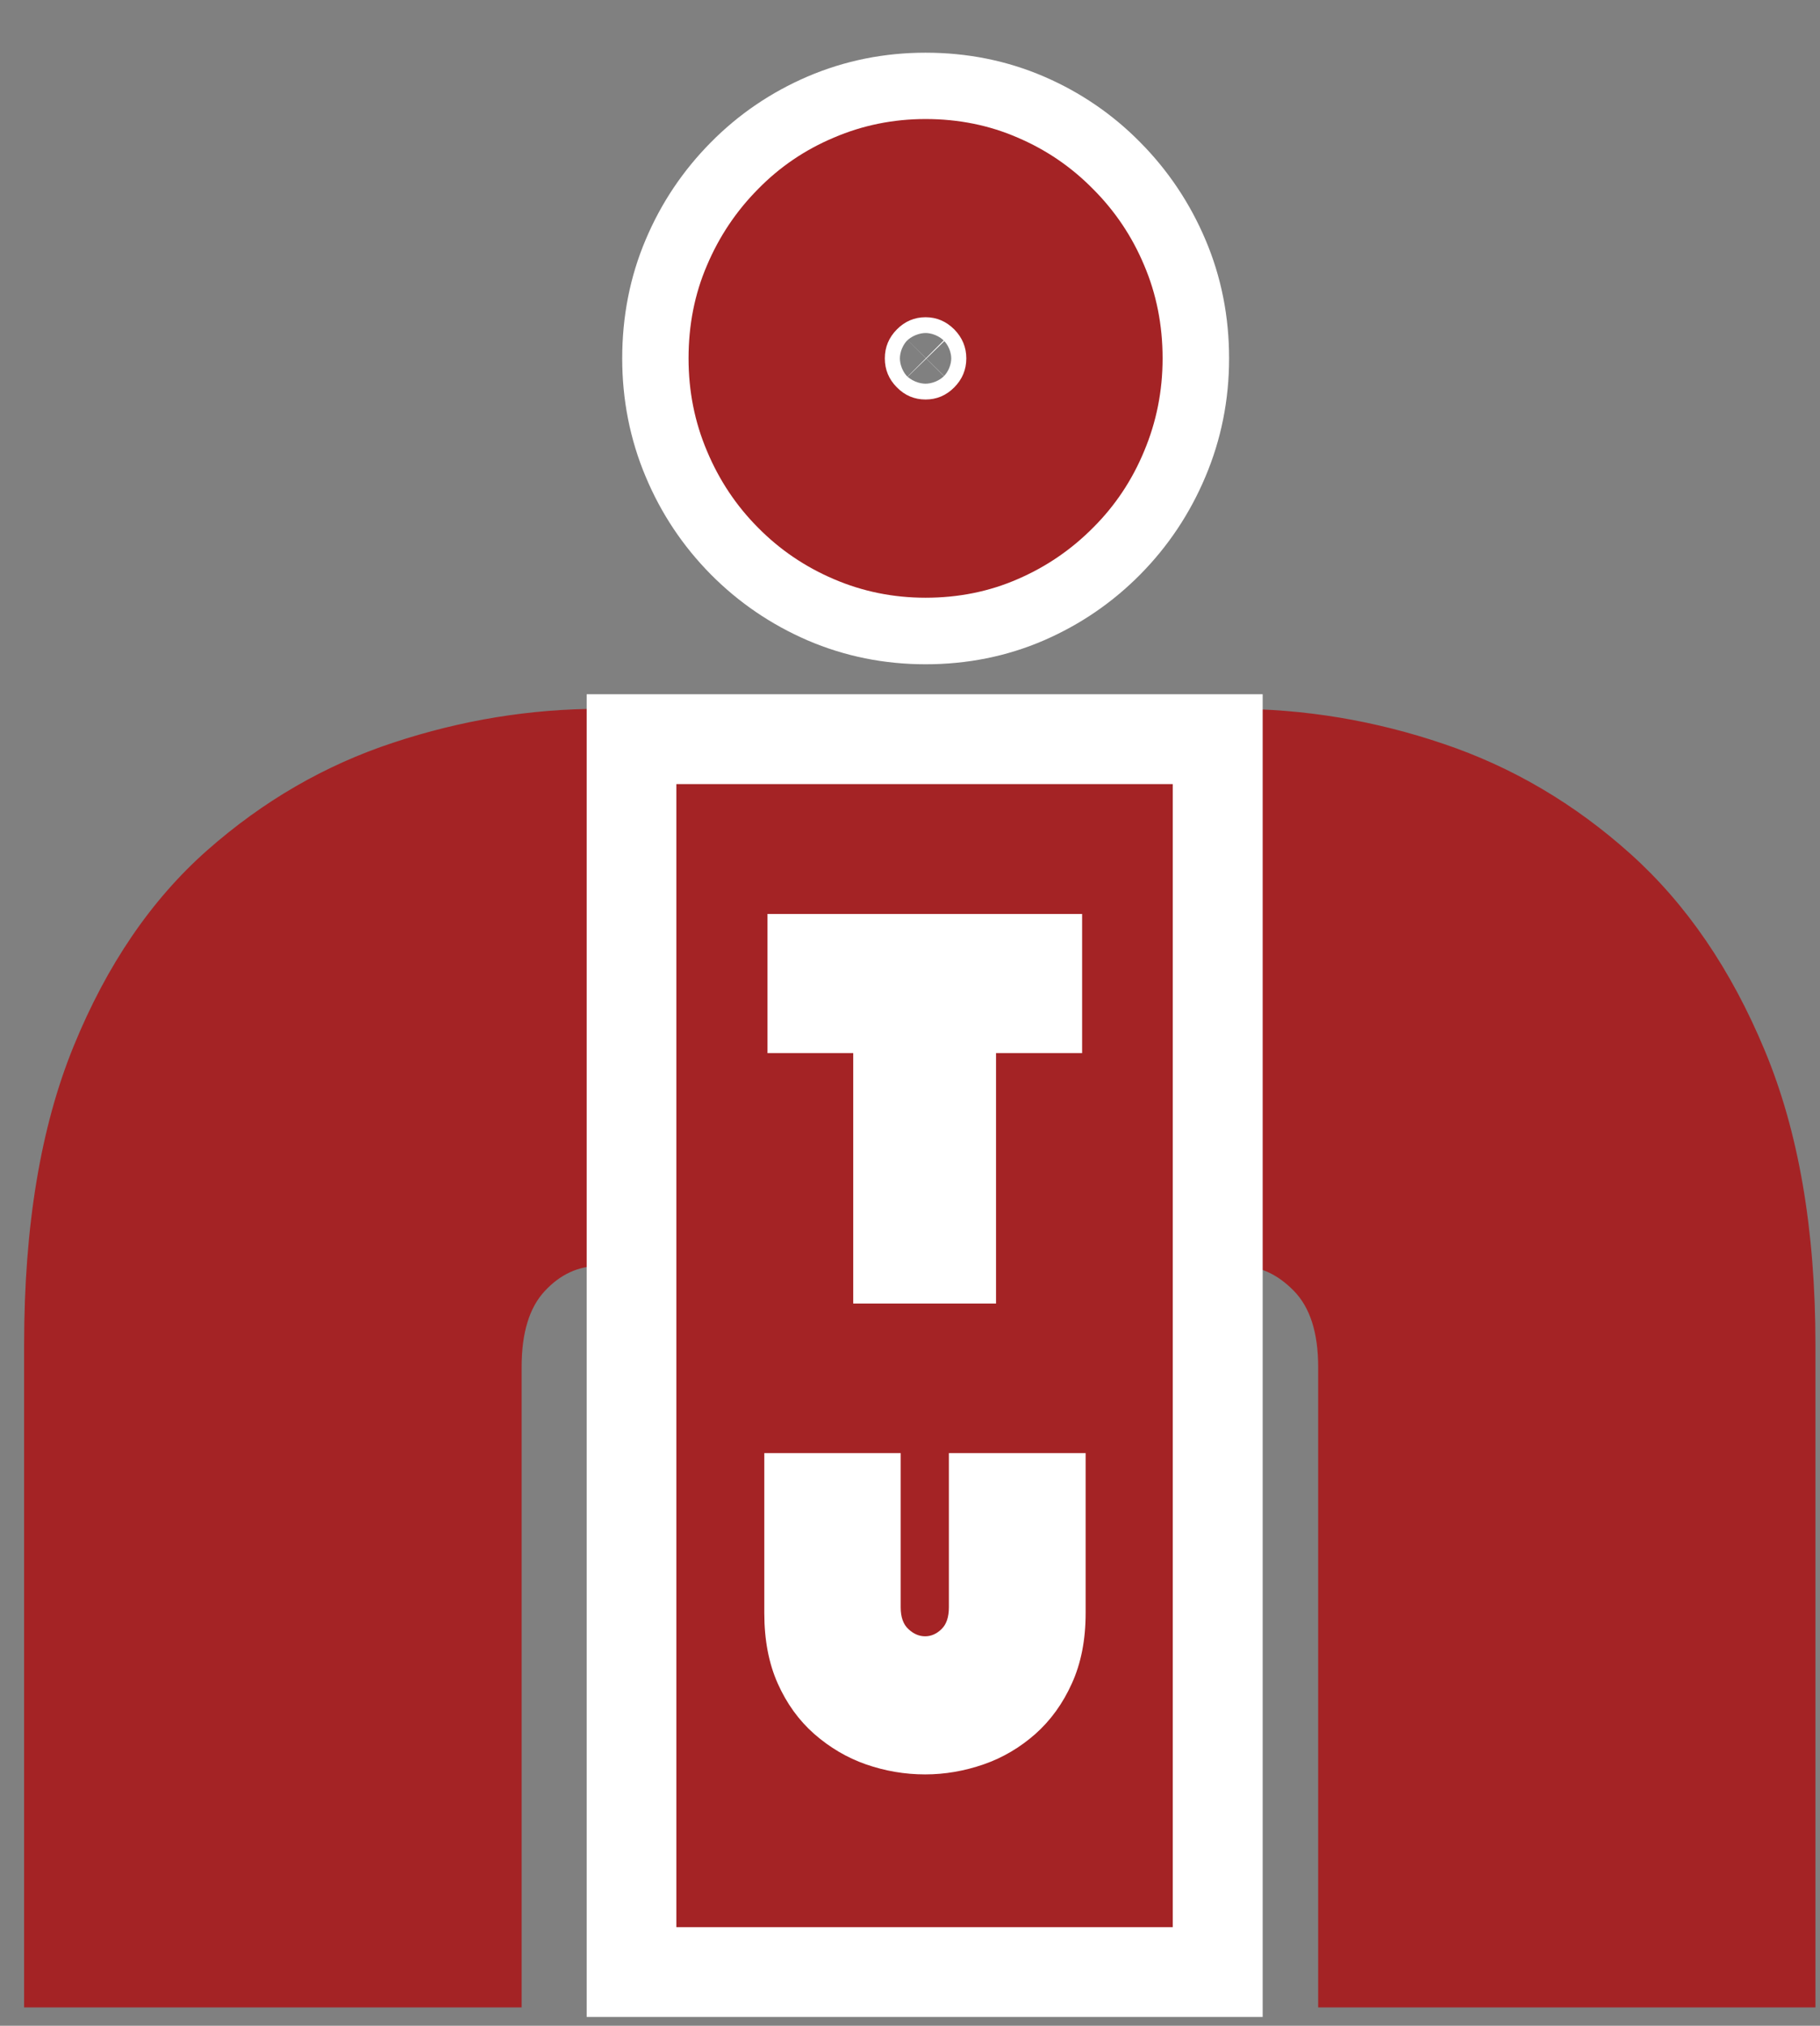 <svg xmlns="http://www.w3.org/2000/svg" fill="none" viewBox="0 0 71 79" height="79" width="71">
<rect x="0" y="0" width="71" height="79" fill="#808080" stroke="none"/>
<path fill="#A42325" d="M45.273 78.284H26.419V53.4C26.419 52.056 26.116 51.048 25.512 50.376C24.907 49.704 24.196 49.368 23.384 49.368C22.57 49.368 21.862 49.693 21.257 50.342C20.652 50.986 20.349 51.974 20.349 53.31V78.284H0.941V52.436C0.941 47.822 1.586 43.942 2.877 40.789C4.167 37.631 5.901 35.089 8.079 33.163C10.262 31.237 12.682 29.837 15.338 28.963C17.993 28.084 20.687 27.642 23.424 27.642C25.628 27.642 27.81 28.067 29.968 28.919C32.126 29.764 34.097 31.178 35.886 33.163C37.411 31.298 39.289 29.926 41.522 29.053C43.761 28.174 45.954 27.703 48.106 27.642C50.894 27.642 53.631 28.098 56.313 29.008C58.995 29.912 61.425 31.343 63.603 33.297C65.786 35.254 67.535 37.81 68.846 40.969C70.162 44.121 70.822 47.943 70.822 52.436V78.284H51.423V53.31C51.423 51.974 51.106 50.986 50.476 50.342C49.843 49.693 49.135 49.368 48.348 49.368C47.562 49.368 46.851 49.704 46.221 50.376C45.588 51.048 45.273 52.056 45.273 53.4V78.284Z"></path>
<path stroke-width="5.182" stroke="white" d="M36.107 23.314C34.839 23.314 33.647 23.073 32.527 22.592C31.408 22.107 30.419 21.434 29.569 20.576C28.719 19.715 28.052 18.721 27.579 17.59C27.102 16.46 26.864 15.253 26.864 13.977C26.864 12.676 27.102 11.465 27.579 10.346C28.052 9.226 28.719 8.236 29.569 7.378C30.419 6.516 31.408 5.846 32.527 5.365C33.647 4.887 34.839 4.646 36.107 4.646C37.392 4.646 38.592 4.887 39.701 5.365C40.817 5.846 41.798 6.516 42.645 7.378C43.495 8.236 44.158 9.226 44.635 10.346C45.115 11.465 45.357 12.676 45.357 13.977C45.357 15.253 45.115 16.46 44.635 17.59C44.158 18.721 43.495 19.715 42.645 20.576C41.798 21.434 40.817 22.107 39.701 22.592C38.592 23.073 37.392 23.314 36.107 23.314ZM36.107 12.372C35.672 12.372 35.295 12.529 34.981 12.847C34.673 13.161 34.518 13.537 34.518 13.977C34.518 14.416 34.673 14.793 34.981 15.11C35.295 15.424 35.672 15.578 36.107 15.578C36.542 15.578 36.916 15.424 37.223 15.11C37.538 14.793 37.697 14.416 37.697 13.977C37.697 13.537 37.538 13.161 37.223 12.847C36.916 12.529 36.542 12.372 36.107 12.372Z"></path>
<path fill="#A42325" d="M36.108 23.31C34.843 23.31 33.651 23.066 32.528 22.584C31.401 22.103 30.416 21.433 29.57 20.575C28.72 19.721 28.056 18.726 27.58 17.589C27.099 16.456 26.861 15.252 26.861 13.976C26.861 12.675 27.099 11.464 27.58 10.348C28.056 9.225 28.72 8.234 29.57 7.376C30.416 6.511 31.401 5.842 32.528 5.367C33.651 4.886 34.843 4.642 36.108 4.642C37.397 4.642 38.596 4.886 39.701 5.367C40.814 5.842 41.795 6.511 42.645 7.376C43.502 8.234 44.166 9.225 44.636 10.348C45.112 11.464 45.354 12.675 45.354 13.976C45.354 15.252 45.112 16.456 44.636 17.589C44.166 18.726 43.502 19.721 42.645 20.575C41.795 21.433 40.814 22.103 39.701 22.584C38.596 23.066 37.397 23.31 36.108 23.31ZM36.108 12.371C35.672 12.371 35.299 12.532 34.988 12.846C34.674 13.163 34.518 13.54 34.518 13.976C34.518 14.415 34.674 14.792 34.988 15.106C35.299 15.423 35.672 15.58 36.108 15.58C36.539 15.58 36.913 15.423 37.227 15.106C37.538 14.792 37.697 14.415 37.697 13.976C37.697 13.54 37.538 13.163 37.227 12.846C36.913 12.532 36.539 12.371 36.108 12.371Z"></path>
<path stroke-width="7" stroke="white" d="M26.387 30.573H45.758V75.156H26.387V30.573Z"></path>
<path fill="#A42325" d="M26.386 30.578H45.75V75.155H26.386V30.578Z"></path>
<path fill="white" d="M33.285 41.069H29.941V35.642H42.214V41.069H38.856V50.836H33.285V41.069Z"></path>
<path fill="white" d="M37.017 56.668H42.352V62.905C42.352 63.948 42.173 64.865 41.813 65.653C41.461 66.435 40.987 67.09 40.39 67.621C39.788 68.151 39.118 68.548 38.372 68.806C37.625 69.065 36.865 69.197 36.091 69.197C35.296 69.197 34.529 69.065 33.783 68.806C33.043 68.548 32.373 68.151 31.765 67.621C31.163 67.09 30.69 66.435 30.341 65.653C29.989 64.865 29.816 63.948 29.816 62.905V56.668H35.137V62.682C35.137 63.065 35.237 63.348 35.441 63.533C35.642 63.721 35.859 63.812 36.091 63.812C36.319 63.812 36.533 63.721 36.727 63.533C36.92 63.348 37.017 63.065 37.017 62.682V56.668Z"></path>
</svg>
